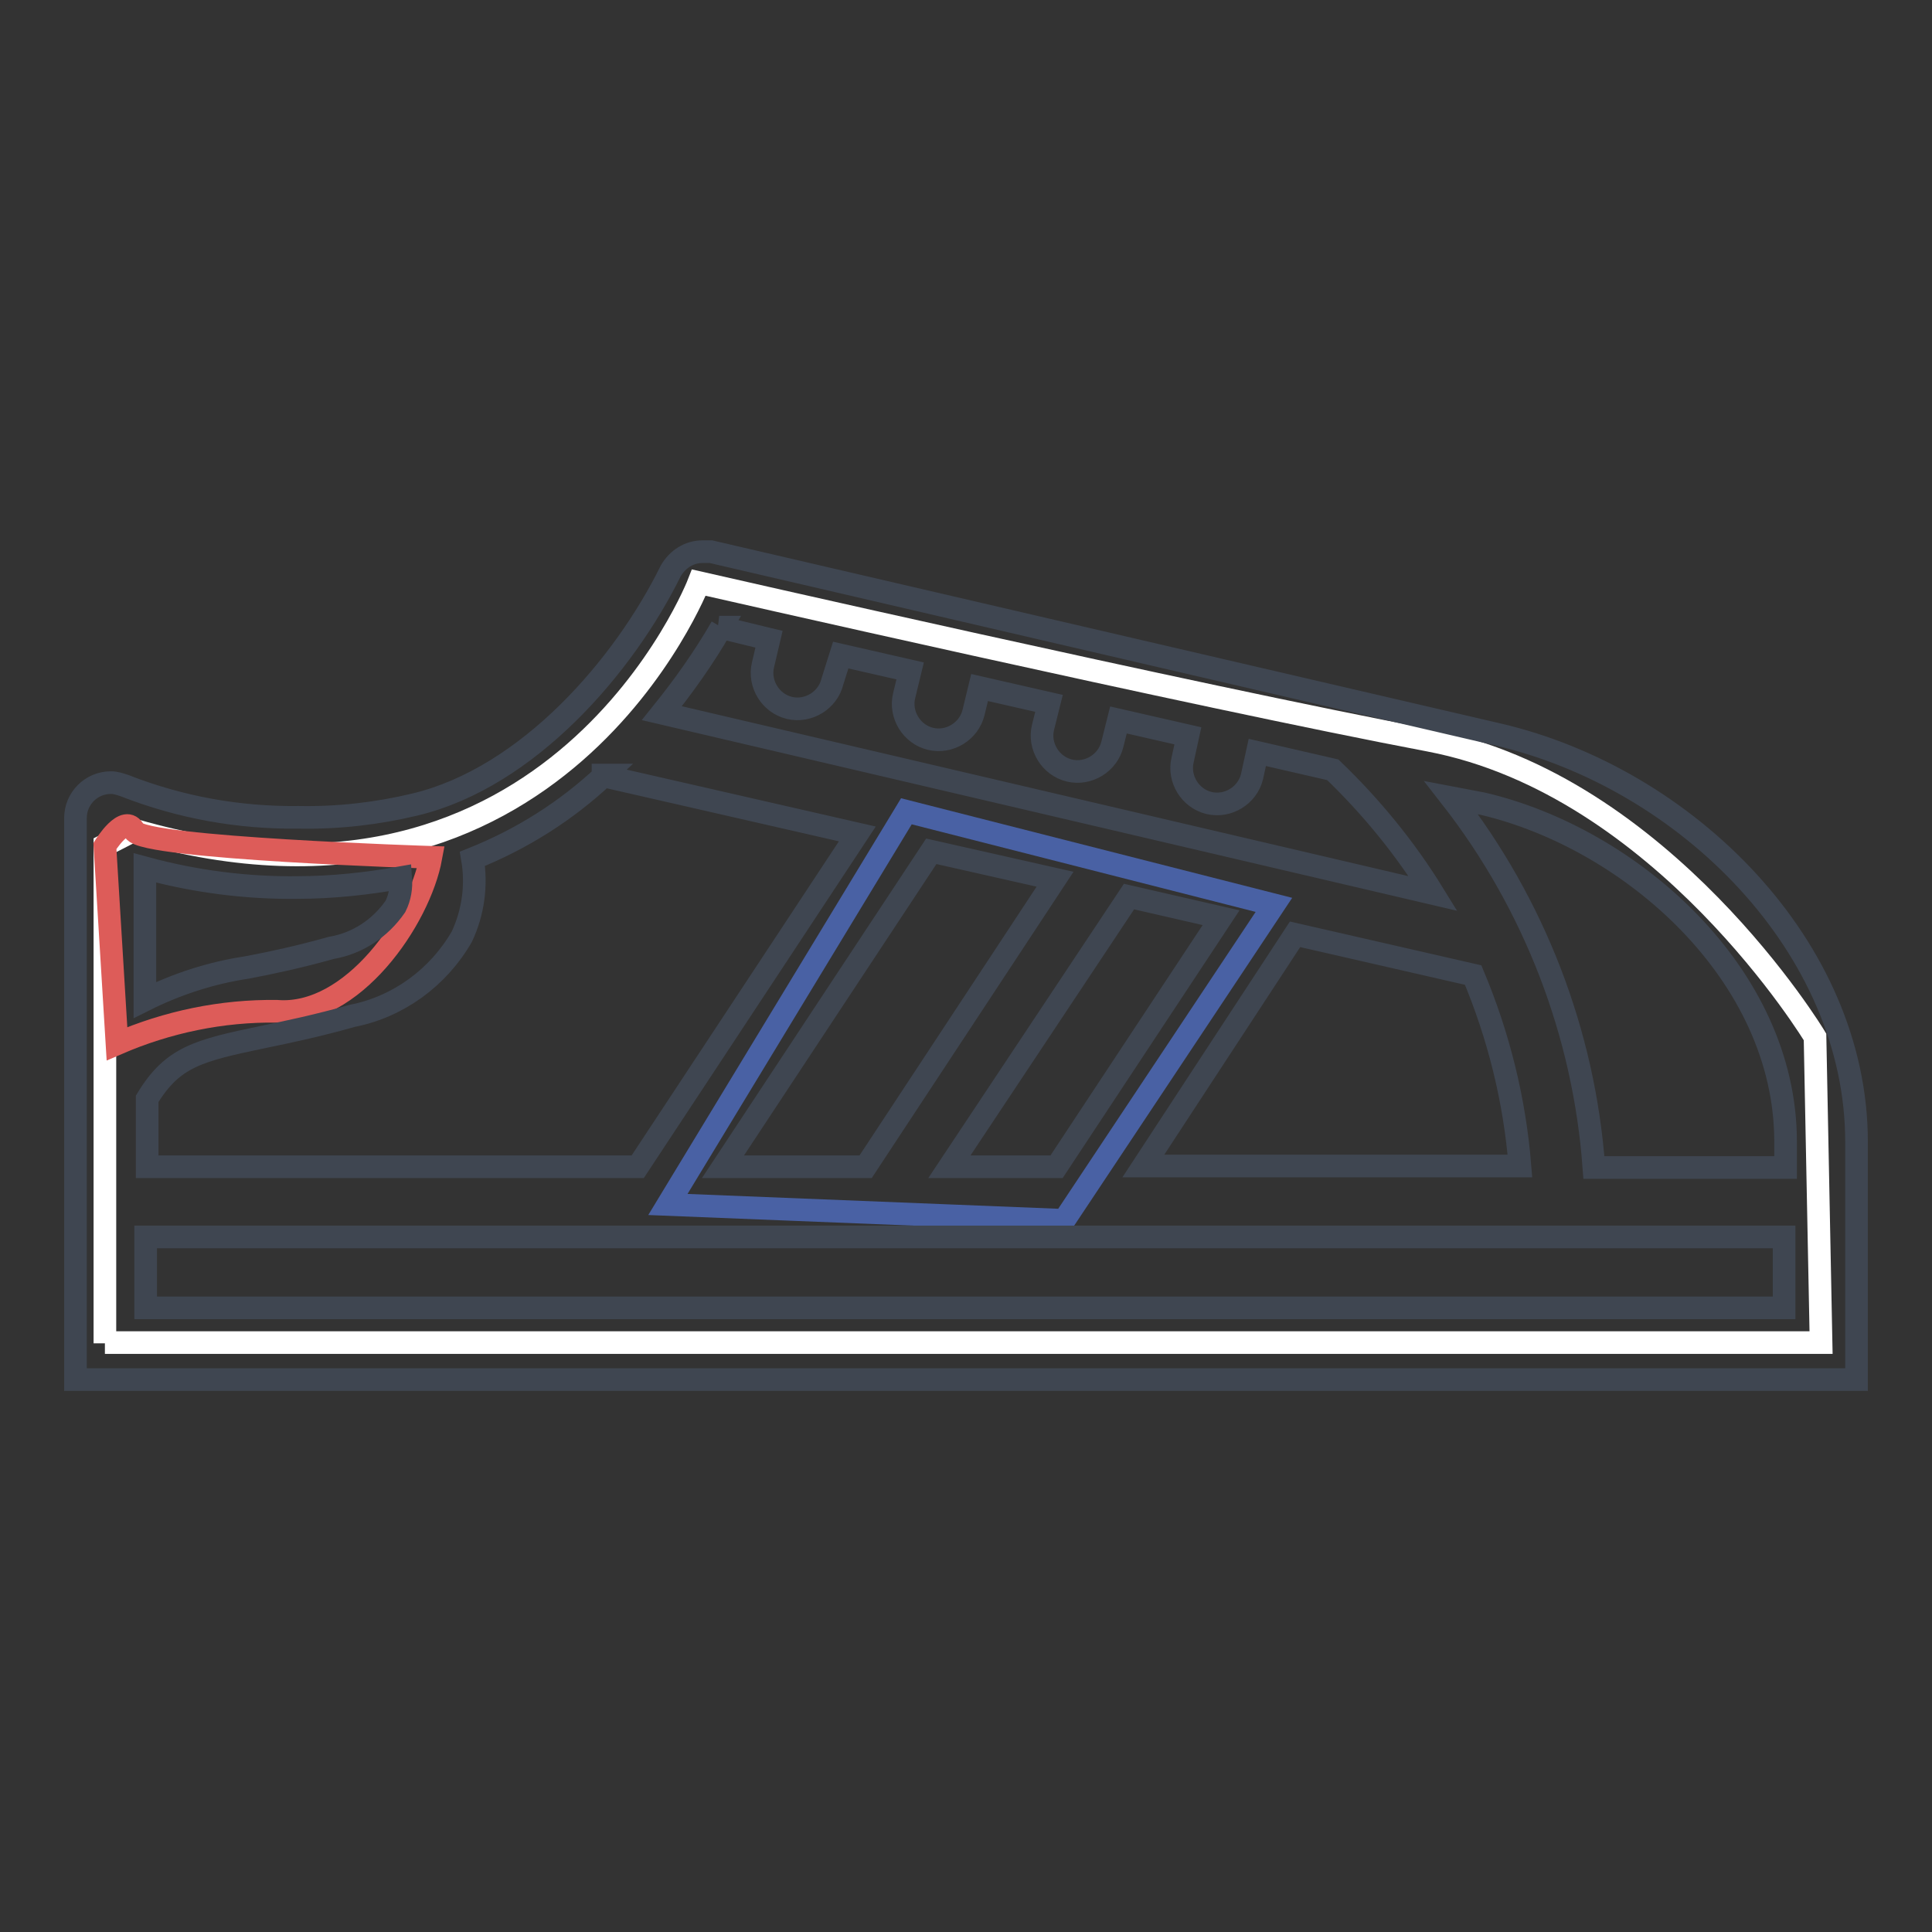 <?xml version="1.0" encoding="utf-8"?>
<!-- Svg Vector Icons : http://www.onlinewebfonts.com/icon -->
<!DOCTYPE svg PUBLIC "-//W3C//DTD SVG 1.1//EN" "http://www.w3.org/Graphics/SVG/1.1/DTD/svg11.dtd">
<svg version="1.1" xmlns="http://www.w3.org/2000/svg" xmlns:xlink="http://www.w3.org/1999/xlink" x="0px" y="0px" viewBox="0 0 256 256" enable-background="new 0 0 256 256" xml:space="preserve">
<rect x="0" y="0" width="256" height="256" fill="#333333" stroke="none"/>
<g> <path stroke-width="3" fill-opacity="0" stroke="#ffffff"  d="M13.9,177.9h227.4l-0.8-40.5c0,0-20.1-33.4-51.1-39.3c-31.1-5.9-96.8-20.9-96.8-20.9S73.7,126.2,17.8,110 l-3.9,2V178V177.9z"/> <path stroke-width="3" fill-opacity="0" stroke="#dd5c59"  d="M15.5,138.3c6.7-2.9,13.9-4.4,21.2-4.3c10,0.8,18.9-12.2,20.4-20.4c0,0-38.1-1.2-39.3-3.5 c-1.2-2.4-3.9,2-3.9,2L15.5,138.3z"/> <path stroke-width="3" fill-opacity="0" stroke="#4961a4"  d="M120.1,107.5l48.7,12.4L141,161.7l-52.5-2.1L120.1,107.5z"/> <path stroke-width="3" fill-opacity="0" stroke="#3f4651"  d="M198.4,97.3L94.2,73.1h-1.1c-1.8,0-3.3,1-4.2,2.5C82.7,88.2,70,103,55,106.6c-5,1.2-10.2,1.8-15.4,1.7 c-7.9,0.1-15.7-1.3-23.1-4.2c-0.6-0.2-1.2-0.4-1.8-0.4c-2.6,0-4.7,2.1-4.7,4.7l0,0v74.4h236v-31.5 C246,125.5,223.5,103.1,198.4,97.3z M236.6,151.3v3.4h-25.4c-1.3-17.8-7.9-34.9-18.9-49l4.2,0.8 C216.1,111.1,236.6,129.1,236.6,151.3L236.6,151.3z M139.8,116.5l-25.1,38.1H95.8l27.6-41.8L139.8,116.5z M149.6,118.8l12.2,2.8 l-21.8,33h-14.2L149.6,118.8z M171.6,123.8l23.6,5.4c3.4,8.1,5.5,16.6,6.2,25.3h-49.9L171.6,123.8z M95.3,83.1l6.6,1.6l-0.8,3.4 c-0.6,2.5,1,5.1,3.5,5.7c2.5,0.6,5.1-1,5.7-3.5l1.1-3.5l9.2,2.1l-0.8,3.3c-0.6,2.5,1,5.1,3.5,5.7c2.5,0.6,5.1-1,5.7-3.5l0.8-3.3 l9.2,2.1l-0.8,3.2c-0.6,2.5,1,5.1,3.5,5.7c2.5,0.6,5.1-1,5.7-3.5l0.8-3.2l9.2,2.1l-0.7,3.2c-0.6,2.5,1,5.1,3.5,5.7 c2.5,0.6,5.1-1,5.7-3.5l0,0l0.7-3.2l10,2.3c5.1,4.9,9.6,10.4,13.3,16.4L87.7,94.5c2.9-3.6,5.6-7.4,7.9-11.4L95.3,83.1z M79.9,102.8 l33.7,7.7l-29.1,44.1H19.5v-9c3.4-5.6,6.8-6.4,15.4-8.2c3.4-0.7,7.2-1.5,11.8-2.8c6.1-1.2,11.4-5.1,14.5-10.5 c1.5-3.2,2-6.8,1.4-10.3c6.5-2.6,12.4-6.3,17.5-11.1H79.9z M39.4,117.6c4.6,0,9.2-0.5,13.7-1.3c0.1,1.3-0.1,2.6-0.7,3.8 c-2,2.9-5,4.9-8.5,5.5c-4.3,1.2-8,2-11.2,2.6c-4.7,0.7-9.3,2.2-13.5,4.3V115c6.6,1.8,13.5,2.7,20.4,2.6H39.4z M19.3,173.3v-9.4 h217.1v9.4H19.3z"/></g>
</svg>